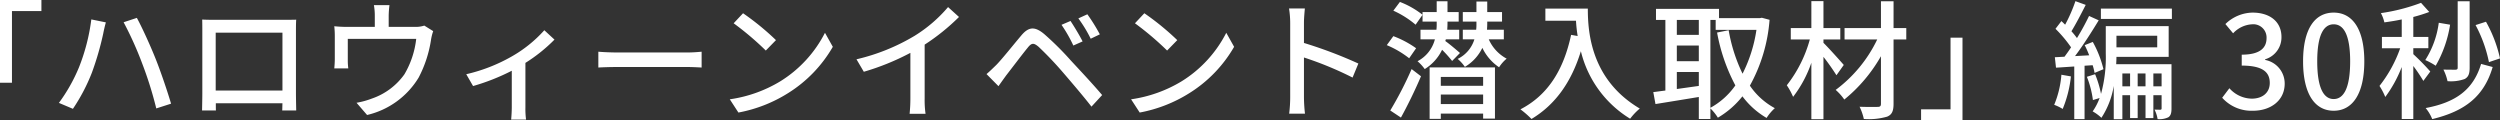 <svg xmlns="http://www.w3.org/2000/svg" width="388.74" height="18.72" viewBox="0 0 388.74 18.72">
  <rect x="0" y="0" width="388.74" height="18.72" fill="#333333" stroke="none"/>
  <path id="パス_4405" data-name="パス 4405" d="M12.92,18.9h1.86V7.76h4.58V6.04H12.92Zm12.26-2.34a26.13,26.13,0,0,1-3.1,5.48l2.18.92a28.606,28.606,0,0,0,2.94-5.6,45.63,45.63,0,0,0,1.78-6.14c.08-.44.26-1.2.4-1.7l-2.26-.46A30.416,30.416,0,0,1,25.18,16.56Zm9.86-.62a58.341,58.341,0,0,1,2.18,6.96l2.3-.74c-.56-1.9-1.62-5.02-2.38-6.92-.8-2.02-2.12-4.92-2.94-6.42l-2.06.68A53.36,53.36,0,0,1,35.04,15.94Zm21.8-4.82v9H46.46v-9Zm2.1-.3c0-.56,0-1.18.04-1.72-.66.02-1.38.02-1.84.02H46.28c-.5,0-1.14,0-1.92-.04.02.54.02,1.22.02,1.74v9.82c0,.8-.04,2.4-.04,2.58H46.5c-.02-.1-.02-.58-.02-1.12H56.84c-.02.56-.02,1.02-.04,1.12h2.18c0-.16-.04-1.88-.04-2.58Zm19.96-.8a4.391,4.391,0,0,1-1.5.2H73.36V8.5a14.608,14.608,0,0,1,.12-1.66H71.06A9.208,9.208,0,0,1,71.2,8.5v1.72H66.84a19,19,0,0,1-1.94-.1,14.888,14.888,0,0,1,.08,1.62v3.5c0,.44-.04,1.02-.08,1.44h2.18A9.18,9.18,0,0,1,67,15.36V12.08H77.64A13.877,13.877,0,0,1,75.8,17.6a10.284,10.284,0,0,1-5.04,3.76,12.557,12.557,0,0,1-2.4.66L70,23.92a12.75,12.75,0,0,0,8.02-5.82,18.6,18.6,0,0,0,1.92-5.86,7.518,7.518,0,0,1,.34-1.36Zm18.66.72a20.123,20.123,0,0,1-5.14,4.12,25.95,25.95,0,0,1-7,2.72l1.06,1.84a33.1,33.1,0,0,0,6.02-2.38v5.68c0,.64-.06,1.58-.1,1.92h2.32a12.75,12.75,0,0,1-.1-1.92v-6.9a25.03,25.03,0,0,0,4.52-3.62Zm8.4,5.8c.66-.04,1.84-.08,2.96-.08H119.8c.88,0,1.78.06,2.22.08V14.08c-.48.04-1.26.12-2.24.12H108.92c-1.08,0-2.32-.06-2.96-.12Zm22.5-8.44L127,9.66a45.469,45.469,0,0,1,5,4.24l1.58-1.62A40.5,40.5,0,0,0,128.46,8.1ZM126.4,21.48l1.34,2.06a22.052,22.052,0,0,0,7.66-2.98,20.612,20.612,0,0,0,7.02-7.24l-1.22-2.18a19.042,19.042,0,0,1-6.94,7.54A20.781,20.781,0,0,1,126.4,21.48Zm30.3-8.5a33.176,33.176,0,0,0,5.34-4.3l-1.7-1.54a21.878,21.878,0,0,1-5.22,4.48,31.408,31.408,0,0,1-9.02,3.64l1.14,1.94a38.338,38.338,0,0,0,7.24-2.94v7.12a23.171,23.171,0,0,1-.12,2.36h2.48a15.039,15.039,0,0,1-.14-2.36ZM179.38,9.3l-1.4.6a21.776,21.776,0,0,1,1.84,3.22l1.44-.64C180.8,11.56,179.9,10.08,179.38,9.3ZM182,8.26l-1.4.64a20.425,20.425,0,0,1,1.92,3.16l1.42-.68A27.622,27.622,0,0,0,182,8.26Zm-15.68,9.3,1.86,1.88c.32-.46.78-1.1,1.2-1.68.86-1.1,2.44-3.2,3.34-4.3.62-.78.94-.78,1.7-.14a53.534,53.534,0,0,1,3.82,4.02c1.24,1.44,3.06,3.56,4.4,5.28l1.66-1.8c-1.44-1.7-3.52-3.92-4.86-5.36a46.753,46.753,0,0,0-4.12-4.1c-1.52-1.28-2.46-1.14-3.58.18-1.32,1.56-2.98,3.66-3.9,4.6C167.26,16.7,166.86,17.1,166.32,17.56ZM190.86,8.1,189.4,9.66a45.469,45.469,0,0,1,5,4.24l1.58-1.62A40.5,40.5,0,0,0,190.86,8.1ZM188.8,21.48l1.34,2.06a22.052,22.052,0,0,0,7.66-2.98,20.612,20.612,0,0,0,7.02-7.24l-1.22-2.18a19.042,19.042,0,0,1-6.94,7.54A20.781,20.781,0,0,1,188.8,21.48Zm35.34-5.56a69.015,69.015,0,0,0-8.46-3.2V9.6c0-.7.08-1.58.14-2.24h-2.46a14.479,14.479,0,0,1,.18,2.24V21.16a20.939,20.939,0,0,1-.16,2.56h2.46a23.436,23.436,0,0,1-.16-2.56V14.98a53.318,53.318,0,0,1,7.56,3.12Zm8.98-2.38a15.416,15.416,0,0,0-3.54-1.88l-1.02,1.4a14.792,14.792,0,0,1,3.48,2.04Zm-2.36,10.78c1.04-1.88,2.22-4.3,3.12-6.42l-1.46-1.12a55.733,55.733,0,0,1-3.32,6.44ZM229.58,7.7a14.494,14.494,0,0,1,3.46,2.18l1.08-1.54a13.324,13.324,0,0,0-3.52-2Zm10.36,6.58c-.36-.32-1.62-1.4-2.28-1.86l.08-.26h2.08v-1.5h-1.86c.02-.32.04-.62.04-.92V9.4h1.74V7.92H238V6.24h-1.68V7.92h-2.2V9.4h2.2v.32a7.547,7.547,0,0,1-.04.94H233.8v1.5h2.24a5.364,5.364,0,0,1-2.7,3.4,7.041,7.041,0,0,1,1.12,1.22,7.182,7.182,0,0,0,2.7-3,20.407,20.407,0,0,1,1.56,1.74Zm3.6,3.72v1.38h-6.58V18Zm-6.58,4.22V20.74h6.58v1.48Zm-1.74,2.3h1.74V23.7h6.58v.78h1.84V16.52H235.22Zm11.54-12.36v-1.5h-2.62c.02-.32.04-.62.04-.92V9.4h2.3V7.92h-2.3V6.28H242.5V7.92h-2.12V9.4h2.12v.34a7.237,7.237,0,0,1-.04.92h-2.08v1.5h1.8a4.993,4.993,0,0,1-2.6,3.04,5.936,5.936,0,0,1,1.12,1.24,6.9,6.9,0,0,0,2.72-2.96,7.564,7.564,0,0,0,2.6,3.02,5.742,5.742,0,0,1,1.18-1.34,6.258,6.258,0,0,1-2.78-3Zm6.46-4.78V9.26h4.76a22.105,22.105,0,0,0,.26,2.38l-1.02-.18c-1.16,5.42-3.58,9.36-7.88,11.58a14.225,14.225,0,0,1,1.72,1.5c3.7-2.22,6.2-5.72,7.68-10.54a16.969,16.969,0,0,0,7.66,10.5,9.4,9.4,0,0,1,1.5-1.58c-7.62-4.5-8.08-11.92-8.08-15.54Zm25.66,1.76h.82v1.54h6.34a22.227,22.227,0,0,1-2.16,6.82,25.283,25.283,0,0,1-2.16-6.76l-1.8.36a28.171,28.171,0,0,0,2.84,8.22,11.394,11.394,0,0,1-3.88,3.48Zm-5.22,10.74V17.24h3.42V19.4Zm3.42-10.74v2.32h-3.42V9.14Zm-3.42,3.98h3.42v2.44h-3.42ZM286.88,8.8l-.32.06h-6.34V7.42h-9.8V9.14h1.46V20.12c-.7.08-1.32.18-1.88.24l.34,1.86c1.86-.3,4.32-.7,6.74-1.1v3.42h1.8V22.9a7.188,7.188,0,0,1,1.16,1.44,13.7,13.7,0,0,0,3.82-3.32,12.575,12.575,0,0,0,3.76,3.36,7.081,7.081,0,0,1,1.28-1.52,11.013,11.013,0,0,1-3.88-3.5,25,25,0,0,0,3.06-10.24Zm12.74,7.34c-.46-.54-2.38-2.68-3.16-3.44v-.52h2.62V10.4h-2.62V6.22h-1.88V10.4h-3.2v1.78h2.96a20.182,20.182,0,0,1-3.58,7.12,10.468,10.468,0,0,1,.98,1.8,18.468,18.468,0,0,0,2.84-5.3v8.78h1.88v-9.7a34.914,34.914,0,0,1,2.02,2.86Zm9.72-5.74h-1.98V6.24H305.4V10.4h-5.66v1.78h5.08a21.176,21.176,0,0,1-6.46,7.84,7.917,7.917,0,0,1,1.34,1.5,23.9,23.9,0,0,0,5.7-6.74v7.4c0,.36-.14.48-.5.48-.36.02-1.62.02-2.82-.02a8.947,8.947,0,0,1,.66,1.9,10.3,10.3,0,0,0,3.62-.36c.72-.3,1-.82,1-2v-10h1.98Zm8.74,1.5h-1.86V23.04h-4.58v1.72h6.44Zm15.38,5.76a15.312,15.312,0,0,1-1.12,4.68,7.325,7.325,0,0,1,1.32.64,18.12,18.12,0,0,0,1.28-5.06Zm4.86-1.48a9.518,9.518,0,0,1,.3,1.2L340,16.8a16.817,16.817,0,0,0-1.66-4.24l-1.26.5a16.365,16.365,0,0,1,.7,1.58l-2.2.12c1.24-1.64,2.6-3.78,3.68-5.56l-1.5-.68a38.2,38.2,0,0,1-1.88,3.44,12.53,12.53,0,0,0-.86-1.06c.68-1.1,1.52-2.72,2.22-4.1l-1.6-.58a23.959,23.959,0,0,1-1.6,3.66c-.2-.2-.38-.38-.58-.56l-.92,1.2a19.674,19.674,0,0,1,2.42,2.88c-.34.54-.7,1.02-1.02,1.46l-1.5.08.18,1.62c.84-.04,1.82-.12,2.84-.18v8.18h1.6v-8.3Zm9.44,3.28v-2h1.28v2Zm-2.44,0v-2h1.22v2Zm-2.38,0v-2h1.2v2Zm5.42-7.86v1.8h-6.34V11.6Zm2.22,4.42h-8.6c.02-.4.04-.78.04-1.14h8.12V10.1h-9.78v4.26a21.484,21.484,0,0,1-.74,6.28,16.19,16.19,0,0,0-.92-3.06l-1.28.4a14.914,14.914,0,0,1,.94,3.62l1.04-.32a8.933,8.933,0,0,1-1.08,2.08,6.621,6.621,0,0,1,1.36,1,12.786,12.786,0,0,0,1.92-4.96v5.18h1.34V20.84h1.2V24.4h1.18V20.84h1.22V24.4h1.22V20.84h1.28v2.04c0,.16-.04.2-.18.22-.14,0-.5,0-.92-.02a5.125,5.125,0,0,1,.48,1.48,3.266,3.266,0,0,0,1.66-.28c.4-.26.5-.72.5-1.36ZM339.6,7.38v1.6h11.04V7.38Zm23.66,15.88c2.7,0,4.92-1.56,4.92-4.22a3.727,3.727,0,0,0-3.04-3.68v-.1a3.558,3.558,0,0,0,2.54-3.46c0-2.44-1.86-3.8-4.5-3.8a6.2,6.2,0,0,0-4.22,1.78l1.2,1.44a4.311,4.311,0,0,1,2.94-1.4,2.06,2.06,0,0,1,2.26,2.14c0,1.48-.96,2.58-3.86,2.58v1.7c3.32,0,4.36,1.06,4.36,2.7,0,1.52-1.14,2.44-2.8,2.44a4.757,4.757,0,0,1-3.48-1.62l-1.12,1.48A6.11,6.11,0,0,0,363.26,23.26Zm12.54,0c2.88,0,4.76-2.56,4.76-7.68,0-5.08-1.88-7.58-4.76-7.58-2.9,0-4.76,2.48-4.76,7.58C371.04,20.7,372.9,23.26,375.8,23.26Zm0-1.82c-1.5,0-2.56-1.6-2.56-5.86,0-4.22,1.06-5.76,2.56-5.76s2.56,1.54,2.56,5.76C378.36,19.84,377.3,21.44,375.8,21.44Zm25.86-6.32a20.7,20.7,0,0,0-2.18-5.7l-1.62.52a20.8,20.8,0,0,1,2.08,5.76Zm-4.72-8.88h-1.86V16.56c0,.24-.08.3-.34.32-.24,0-1.02,0-1.88-.02a7.492,7.492,0,0,1,.64,1.8,6.226,6.226,0,0,0,2.68-.34c.58-.32.76-.84.76-1.74Zm-4.8,3.34a14.243,14.243,0,0,1-2.1,5.8,10.46,10.46,0,0,1,1.62.88,18.5,18.5,0,0,0,2.24-6.38Zm-1.32,7.58a36.726,36.726,0,0,0-2.64-2.7v-.92h2.34V11.78h-2.34V8.68a24.408,24.408,0,0,0,2.48-.78l-1.28-1.42a29.4,29.4,0,0,1-6.24,1.6,5.734,5.734,0,0,1,.54,1.44c.86-.12,1.78-.26,2.7-.46v2.72H383.3v1.76h2.84a20.385,20.385,0,0,1-3.22,5.86,10.016,10.016,0,0,1,.9,1.72,19.72,19.72,0,0,0,2.56-4.66v8.08h1.8V16.3a24.833,24.833,0,0,1,1.56,2.32Zm7.9-1.18c-1.2,3.98-3.9,5.98-8.62,6.86a6.3,6.3,0,0,1,1.02,1.72c5.14-1.24,8.06-3.56,9.4-8.1Z" transform="translate(-12.92 -6.04)" fill="#fff"/>
</svg>
